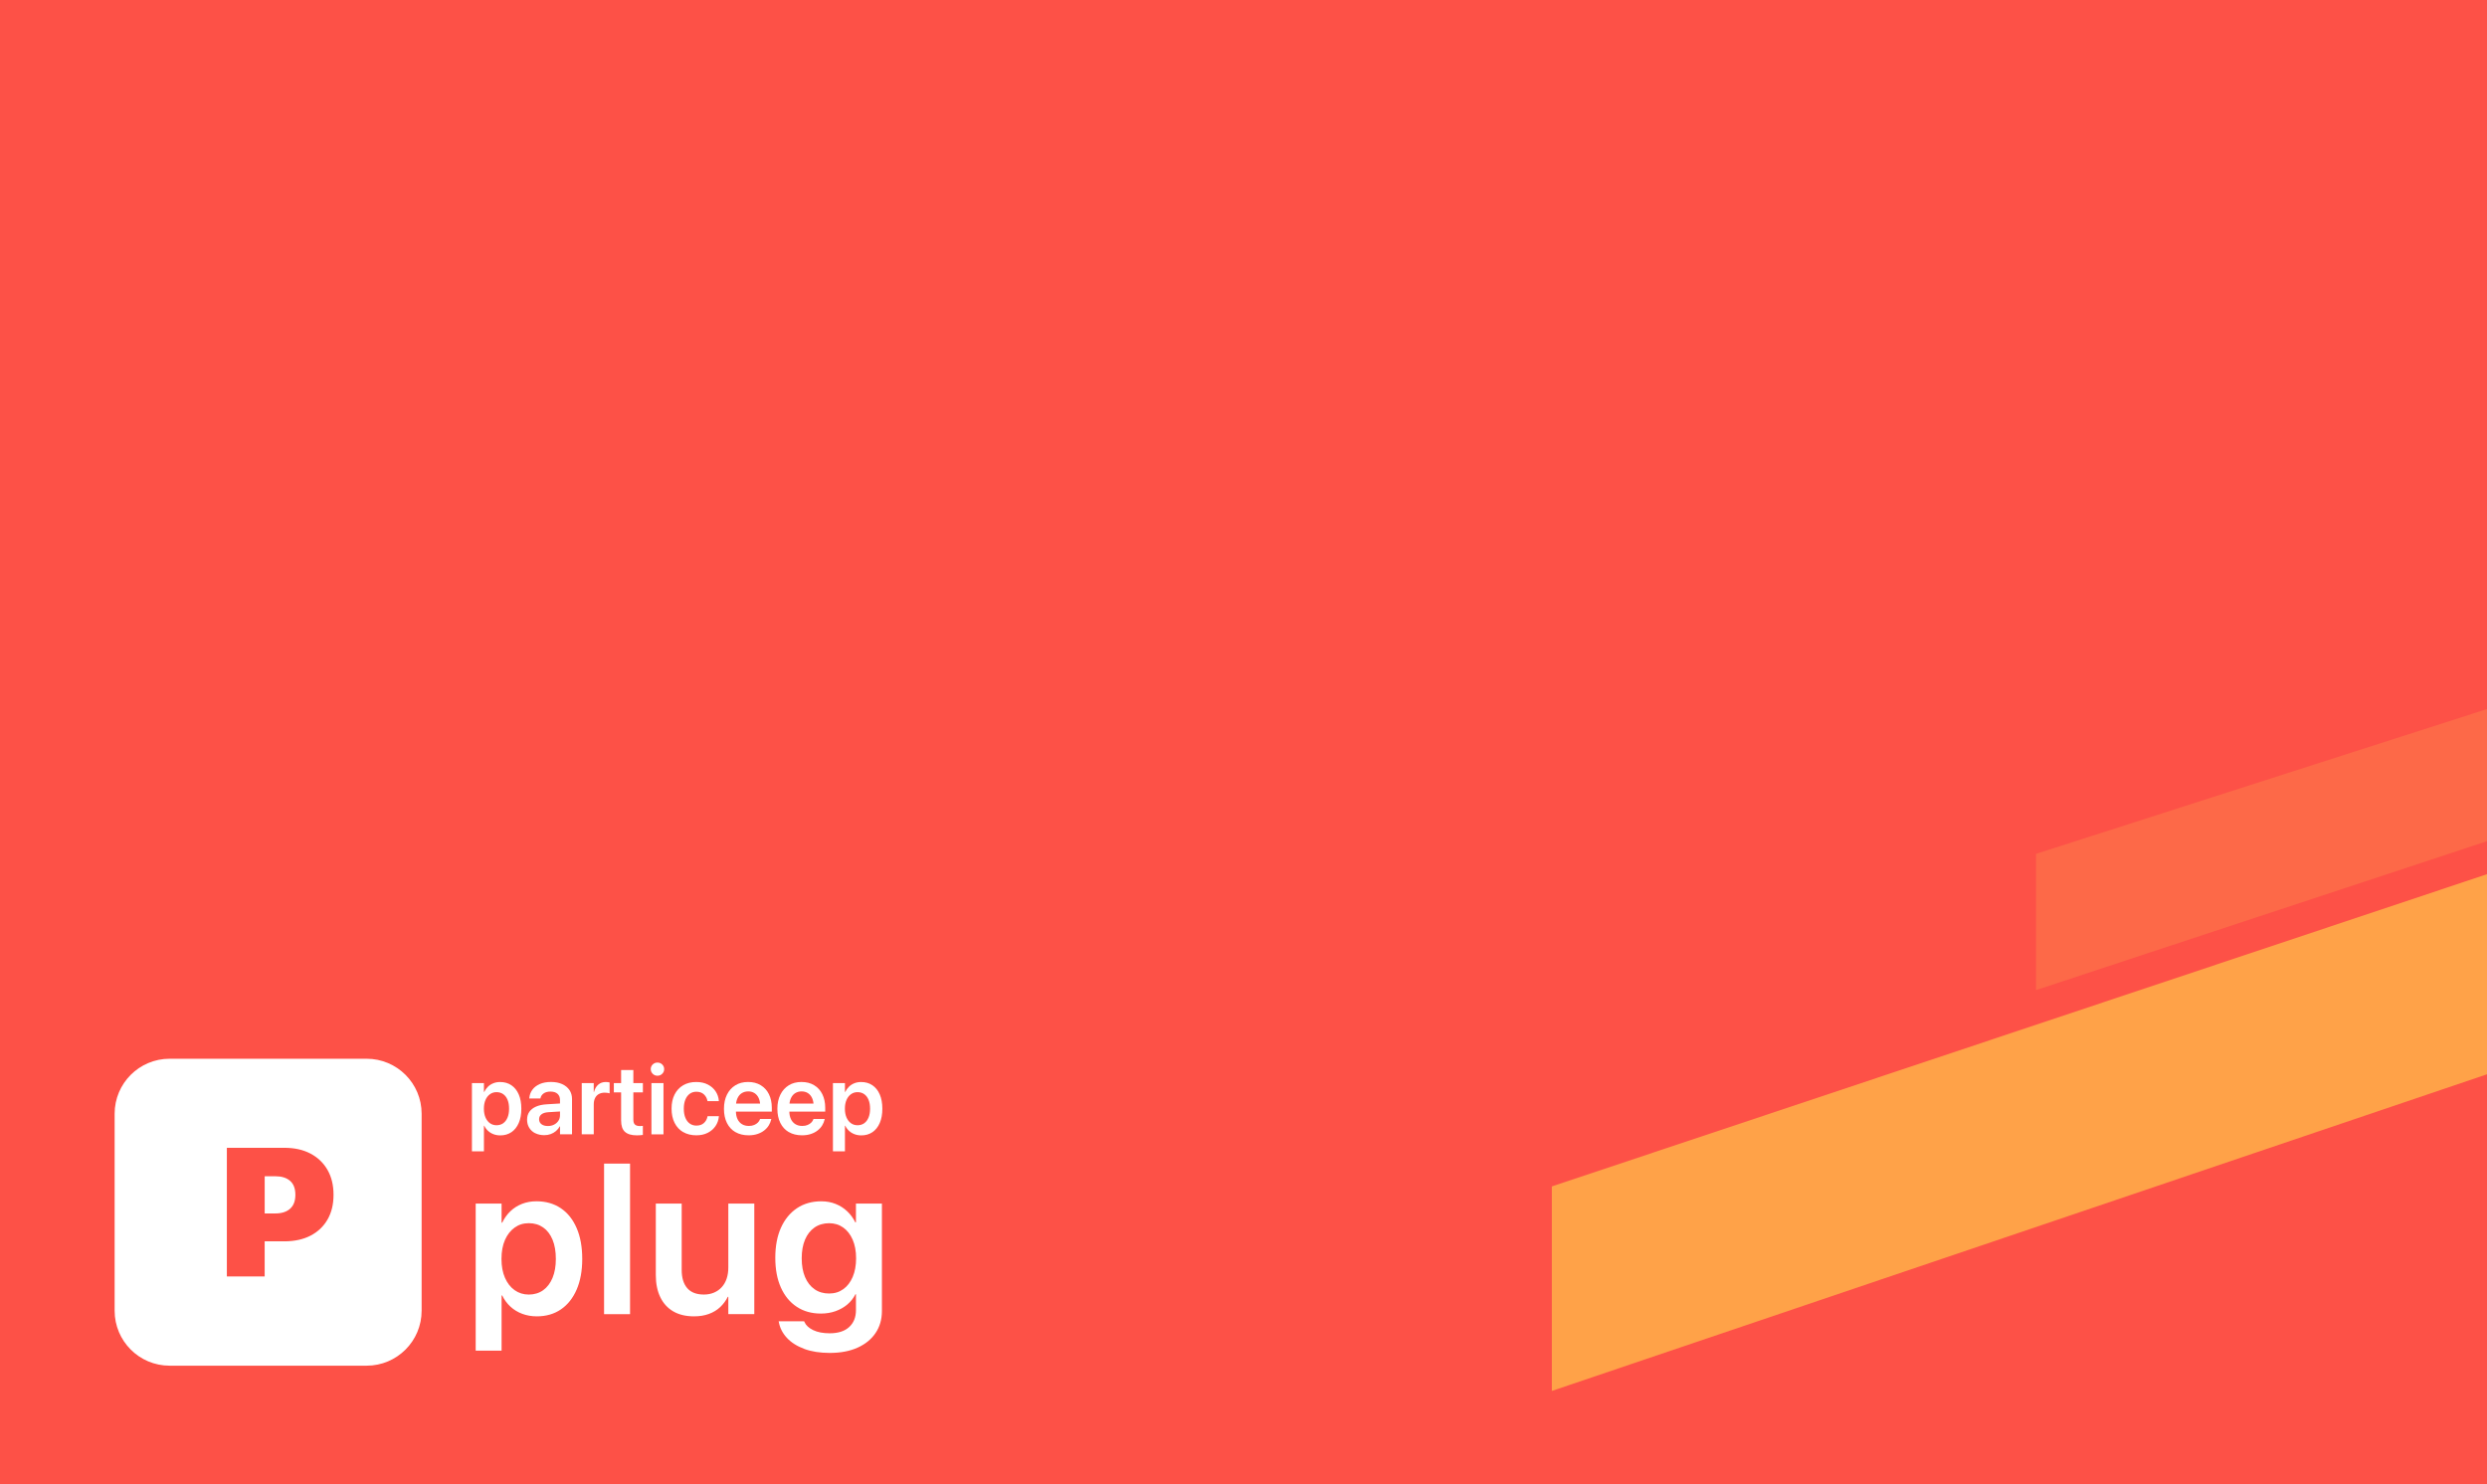 <?xml version="1.0" encoding="UTF-8"?> <svg xmlns="http://www.w3.org/2000/svg" id="Layer_2" data-name="Layer 2" viewBox="0 0 1280 764"><defs><style> .cls-1 { fill: #ffa248; } .cls-2 { fill: #fff; } .cls-3 { fill: #fd6948; } .cls-4 { fill: #fd5147; } </style></defs><g id="Layer_1-2" data-name="Layer 1"><rect class="cls-4" width="1280" height="764"></rect><g><path class="cls-2" d="M188.7,545H87.3c-15.63,0-28.3,12.67-28.3,28.3v101.4c0,15.63,12.67,28.3,28.3,28.3h101.4c15.63,0,28.3-12.67,28.3-28.3v-101.4c0-15.63-12.67-28.3-28.3-28.3Zm-17.04,70.08c0,4.9-1.03,9.13-3.1,12.71-2.07,3.58-4.99,6.34-8.77,8.29-3.78,1.94-8.25,2.91-13.43,2.91h-10.14v18.08h-19.46v-66.23h29.6c5.17,0,9.65,.99,13.43,2.98,3.78,1.99,6.7,4.79,8.77,8.4,2.07,3.61,3.1,7.86,3.1,12.76v.09Z"></path><path class="cls-2" d="M149.29,607.85c-1.82-1.58-4.34-2.36-7.55-2.36h-5.51v19.14h5.51c3.21,0,5.73-.8,7.55-2.41,1.82-1.61,2.73-3.99,2.73-7.14v-.09c0-3.18-.91-5.56-2.73-7.14Z"></path></g><g><path class="cls-2" d="M242.89,557.52h6.18v4.56h.15c.51-1.06,1.17-1.97,1.96-2.73,.79-.75,1.71-1.34,2.76-1.75,1.05-.42,2.2-.62,3.45-.62,2.24,0,4.18,.55,5.81,1.66,1.63,1.1,2.9,2.69,3.79,4.74,.89,2.06,1.33,4.51,1.33,7.35v.02c0,2.82-.44,5.26-1.33,7.31-.89,2.05-2.14,3.63-3.76,4.73-1.62,1.1-3.53,1.66-5.74,1.66-1.25,0-2.4-.2-3.47-.6s-2.01-.97-2.83-1.72c-.81-.75-1.47-1.63-1.97-2.66h-.15v13.17h-6.18v-35.11Zm16.11,20.67c.96-.7,1.71-1.68,2.23-2.95,.52-1.27,.78-2.77,.78-4.5v-.02c0-1.78-.26-3.3-.78-4.57-.52-1.27-1.27-2.24-2.24-2.93-.97-.68-2.11-1.02-3.42-1.02s-2.41,.35-3.39,1.05c-.98,.7-1.75,1.68-2.3,2.95-.56,1.27-.83,2.78-.83,4.52v.02c0,1.73,.28,3.23,.83,4.5,.55,1.27,1.32,2.25,2.3,2.95,.98,.7,2.11,1.04,3.39,1.04s2.47-.35,3.44-1.04Z"></path><path class="cls-2" d="M275.5,583.36c-1.34-.67-2.37-1.61-3.11-2.81-.74-1.2-1.11-2.59-1.11-4.15v-.05c0-1.58,.39-2.93,1.18-4.05,.79-1.12,1.93-2.01,3.42-2.66,1.49-.66,3.3-1.05,5.43-1.18l10.09-.62v4.11l-9.21,.57c-1.53,.1-2.7,.46-3.51,1.1-.81,.63-1.22,1.47-1.22,2.51v.02c0,1.08,.41,1.93,1.23,2.55,.82,.62,1.91,.93,3.28,.93,1.2,0,2.26-.24,3.2-.72s1.68-1.14,2.23-1.97c.55-.83,.82-1.77,.82-2.81v-7.92c0-1.33-.42-2.38-1.26-3.15s-2.04-1.16-3.62-1.16c-1.46,0-2.63,.31-3.51,.93-.88,.62-1.43,1.42-1.64,2.4l-.05,.22h-5.73l.03-.3c.13-1.56,.66-2.96,1.57-4.2,.91-1.24,2.18-2.21,3.8-2.93,1.62-.71,3.54-1.07,5.77-1.07s4.12,.37,5.74,1.1,2.87,1.75,3.76,3.06c.89,1.31,1.33,2.86,1.33,4.63v18.15h-6.18v-4.06h-.15c-.5,.91-1.15,1.71-1.94,2.39-.8,.68-1.71,1.2-2.73,1.57-1.02,.37-2.11,.55-3.28,.55-1.74,0-3.28-.34-4.62-1.01Z"></path><path class="cls-2" d="M299.4,557.52h6.18v4.56h.15c.4-1.59,1.12-2.84,2.18-3.75,1.05-.91,2.34-1.36,3.87-1.36,.38,0,.75,.02,1.1,.07,.35,.05,.64,.11,.87,.17v5.6c-.25-.1-.6-.18-1.06-.25-.46-.07-.95-.1-1.48-.1-1.16,0-2.17,.24-3.01,.71-.85,.47-1.49,1.17-1.94,2.08-.45,.91-.67,2.03-.67,3.34v15.31h-6.18v-26.4Z"></path><path class="cls-2" d="M321.67,582.65c-1.34-1.2-2-3.15-2-5.88v-14.47h-3.74v-4.78h3.74v-6.7h6.3v6.7h4.91v4.78h-4.91v13.97c0,1.28,.29,2.16,.86,2.65,.57,.49,1.42,.73,2.53,.73,.32,0,.59-.01,.83-.04s.47-.05,.68-.06v4.66c-.37,.05-.81,.1-1.33,.15-.52,.05-1.11,.07-1.76,.07-2.74,0-4.78-.6-6.11-1.79Z"></path><path class="cls-2" d="M335.93,552.74c-.66-.66-1-1.46-1-2.39s.33-1.75,1-2.4,1.48-.98,2.44-.98,1.8,.33,2.46,.98,1,1.46,1,2.4-.33,1.73-1,2.39c-.66,.66-1.49,1-2.46,1s-1.78-.33-2.44-1Zm-.65,4.78h6.2v26.4h-6.2v-26.4Z"></path><path class="cls-2" d="M351.62,582.77c-1.91-1.11-3.38-2.7-4.42-4.76-1.04-2.06-1.56-4.5-1.56-7.32v-.03c0-2.8,.52-5.23,1.57-7.28,1.04-2.05,2.52-3.63,4.42-4.74,1.9-1.11,4.13-1.67,6.69-1.67,2.32,0,4.33,.44,6.03,1.33s3.02,2.06,3.98,3.52c.96,1.46,1.51,3.07,1.64,4.83v.17h-5.83l-.05-.2c-.25-1.28-.85-2.37-1.8-3.28-.96-.9-2.25-1.36-3.9-1.36-1.29,0-2.43,.35-3.4,1.06-.97,.71-1.72,1.71-2.25,3s-.8,2.85-.8,4.66v.02c0,1.83,.27,3.39,.81,4.68s1.29,2.29,2.27,2.98c.97,.69,2.1,1.03,3.4,1.03,1.58,0,2.85-.43,3.82-1.28,.97-.86,1.6-1.97,1.88-3.35l.05-.22h5.85l-.03,.17c-.17,1.83-.75,3.47-1.74,4.93s-2.33,2.62-4.01,3.47c-1.68,.86-3.63,1.28-5.85,1.28-2.61,0-4.86-.56-6.77-1.67Z"></path><path class="cls-2" d="M378.5,582.77c-1.9-1.11-3.36-2.69-4.37-4.73-1.01-2.04-1.52-4.46-1.52-7.25v-.03c0-2.77,.51-5.19,1.53-7.26,1.02-2.07,2.46-3.67,4.31-4.82,1.85-1.15,4.04-1.72,6.56-1.72s4.68,.55,6.51,1.66c1.83,1.1,3.25,2.65,4.23,4.64s1.48,4.32,1.48,6.97v1.99h-21.56v-4.13h18.6l-2.99,3.86v-2.39c0-1.73-.27-3.16-.8-4.31s-1.26-2-2.19-2.58-2-.86-3.21-.86-2.32,.29-3.27,.88c-.96,.59-1.7,1.46-2.24,2.63s-.81,2.57-.81,4.23v2.39c0,1.61,.27,2.98,.81,4.12,.54,1.14,1.31,2.01,2.3,2.62,1,.61,2.18,.91,3.56,.91,1.03,0,1.93-.16,2.71-.49s1.42-.74,1.93-1.26c.51-.51,.86-1.07,1.06-1.67l.05-.17h5.78l-.05,.27c-.22,1.01-.61,2-1.2,2.97-.58,.97-1.36,1.85-2.34,2.63s-2.14,1.4-3.49,1.85c-1.34,.46-2.87,.69-4.58,.69-2.64,0-4.91-.56-6.81-1.67Z"></path><path class="cls-2" d="M405.99,582.77c-1.9-1.11-3.36-2.69-4.37-4.73-1.01-2.04-1.52-4.46-1.52-7.25v-.03c0-2.77,.51-5.19,1.53-7.26,1.02-2.07,2.46-3.67,4.31-4.82,1.85-1.15,4.04-1.72,6.56-1.72s4.68,.55,6.51,1.66c1.83,1.1,3.25,2.65,4.23,4.64s1.48,4.32,1.48,6.97v1.99h-21.56v-4.13h18.6l-2.99,3.86v-2.39c0-1.73-.27-3.16-.8-4.31s-1.26-2-2.19-2.58-2-.86-3.21-.86-2.32,.29-3.27,.88c-.96,.59-1.7,1.46-2.24,2.63s-.81,2.57-.81,4.23v2.39c0,1.61,.27,2.98,.81,4.12,.54,1.14,1.31,2.01,2.3,2.62,1,.61,2.18,.91,3.56,.91,1.03,0,1.93-.16,2.71-.49s1.42-.74,1.93-1.26c.51-.51,.86-1.07,1.06-1.67l.05-.17h5.78l-.05,.27c-.22,1.01-.61,2-1.2,2.97-.58,.97-1.36,1.85-2.34,2.63s-2.14,1.4-3.49,1.85c-1.34,.46-2.87,.69-4.58,.69-2.64,0-4.91-.56-6.81-1.67Z"></path><path class="cls-2" d="M428.69,557.52h6.18v4.56h.15c.51-1.06,1.17-1.97,1.96-2.73,.79-.75,1.71-1.34,2.76-1.75s2.2-.62,3.45-.62c2.24,0,4.18,.55,5.81,1.66,1.63,1.1,2.9,2.69,3.79,4.74,.89,2.06,1.33,4.51,1.33,7.35v.02c0,2.82-.44,5.26-1.33,7.31-.89,2.05-2.14,3.63-3.76,4.73-1.62,1.1-3.53,1.66-5.74,1.66-1.25,0-2.4-.2-3.47-.6-1.07-.4-2.01-.97-2.83-1.72-.81-.75-1.47-1.63-1.97-2.66h-.15v13.17h-6.18v-35.11Zm16.11,20.67c.96-.7,1.71-1.68,2.23-2.95,.52-1.27,.78-2.77,.78-4.5v-.02c0-1.78-.26-3.3-.78-4.57-.52-1.27-1.27-2.24-2.24-2.93-.97-.68-2.11-1.02-3.42-1.02s-2.41,.35-3.39,1.05-1.75,1.68-2.3,2.95c-.56,1.27-.83,2.78-.83,4.52v.02c0,1.73,.28,3.23,.83,4.5,.56,1.27,1.32,2.25,2.3,2.95s2.11,1.04,3.39,1.04,2.47-.35,3.44-1.04Z"></path></g><g><path class="cls-2" d="M244.83,619.55h13.32v9.83h.32c1.11-2.29,2.51-4.25,4.22-5.88,1.7-1.63,3.69-2.89,5.96-3.79,2.27-.89,4.75-1.34,7.44-1.34,4.83,0,9.01,1.19,12.54,3.57,3.53,2.38,6.25,5.79,8.16,10.23,1.92,4.44,2.87,9.72,2.87,15.84v.05c0,6.09-.96,11.34-2.87,15.76-1.92,4.42-4.62,7.82-8.11,10.21-3.49,2.38-7.62,3.57-12.38,3.57-2.69,0-5.18-.43-7.49-1.29s-4.34-2.09-6.1-3.71-3.17-3.53-4.24-5.75h-.32v28.41h-13.32v-75.73Zm34.75,44.58c2.08-1.5,3.68-3.63,4.81-6.36,1.13-2.74,1.69-5.97,1.69-9.7v-.05c0-3.83-.56-7.12-1.69-9.86-1.13-2.74-2.74-4.84-4.83-6.31-2.1-1.47-4.56-2.2-7.39-2.2s-5.19,.75-7.3,2.26-3.77,3.63-4.97,6.36c-1.2,2.74-1.8,5.99-1.8,9.75v.05c0,3.72,.6,6.96,1.8,9.7,1.2,2.74,2.85,4.86,4.97,6.36s4.55,2.26,7.3,2.26,5.34-.75,7.41-2.26Z"></path><path class="cls-2" d="M310.9,598.98h13.37v77.5h-13.37v-77.5Z"></path><path class="cls-2" d="M346.53,675.06c-2.92-1.7-5.15-4.14-6.69-7.33-1.54-3.19-2.31-6.96-2.31-11.33v-36.85h13.32v34.16c0,4.05,.95,7.17,2.85,9.37,1.9,2.2,4.76,3.3,8.59,3.3,1.9,0,3.62-.33,5.18-.99,1.56-.66,2.89-1.6,4-2.82,1.11-1.22,1.95-2.68,2.52-4.38,.57-1.7,.86-3.59,.86-5.67v-32.98h13.37v56.93h-13.37v-8.92h-.27c-1,2.01-2.31,3.77-3.92,5.29-1.61,1.52-3.54,2.69-5.8,3.52s-4.82,1.24-7.68,1.24c-4.19,0-7.74-.85-10.66-2.55Z"></path><path class="cls-2" d="M413.94,694.35c-3.74-1.38-6.72-3.27-8.94-5.67-2.22-2.4-3.6-5.08-4.14-8.06l-.11-.48h13.11l.21,.43c.72,1.65,2.19,3.02,4.43,4.11,2.24,1.09,5.08,1.64,8.51,1.64,4.37,0,7.72-1.07,10.04-3.22,2.33-2.15,3.49-5.03,3.49-8.65v-8.22h-.27c-1.04,2.04-2.43,3.8-4.16,5.26-1.74,1.47-3.76,2.61-6.07,3.44-2.31,.82-4.83,1.24-7.55,1.24-4.76,0-8.91-1.16-12.43-3.49-3.53-2.33-6.25-5.63-8.16-9.91-1.92-4.28-2.87-9.37-2.87-15.28v-.05c0-6.02,.98-11.18,2.93-15.5,1.95-4.31,4.7-7.65,8.24-10.02s7.72-3.54,12.51-3.54c2.69,0,5.16,.46,7.41,1.37,2.26,.91,4.23,2.17,5.93,3.79,1.7,1.61,3.09,3.51,4.16,5.69h.32v-9.67h13.37v55.32c0,4.3-1.09,8.07-3.28,11.31-2.18,3.24-5.28,5.75-9.29,7.55-4.01,1.79-8.77,2.69-14.29,2.69-5.01,0-9.39-.69-13.13-2.07Zm20.06-30.72c2.08-1.48,3.7-3.59,4.86-6.31,1.16-2.72,1.75-5.91,1.75-9.56v-.05c0-3.69-.59-6.88-1.77-9.59s-2.81-4.79-4.89-6.26c-2.08-1.47-4.49-2.2-7.25-2.2s-5.35,.73-7.47,2.2c-2.11,1.47-3.74,3.54-4.89,6.23-1.15,2.69-1.72,5.89-1.72,9.61v.05c0,3.72,.57,6.94,1.72,9.64,1.15,2.71,2.77,4.79,4.89,6.26,2.11,1.47,4.6,2.2,7.47,2.2s5.23-.74,7.3-2.23Z"></path></g><polygon class="cls-3" points="1280 365 1047.91 439.53 1047.91 509.65 1280 433 1280 365"></polygon><polygon class="cls-1" points="1280 450 798.69 610.72 798.69 716 1280 553 1280 450"></polygon></g></svg> 